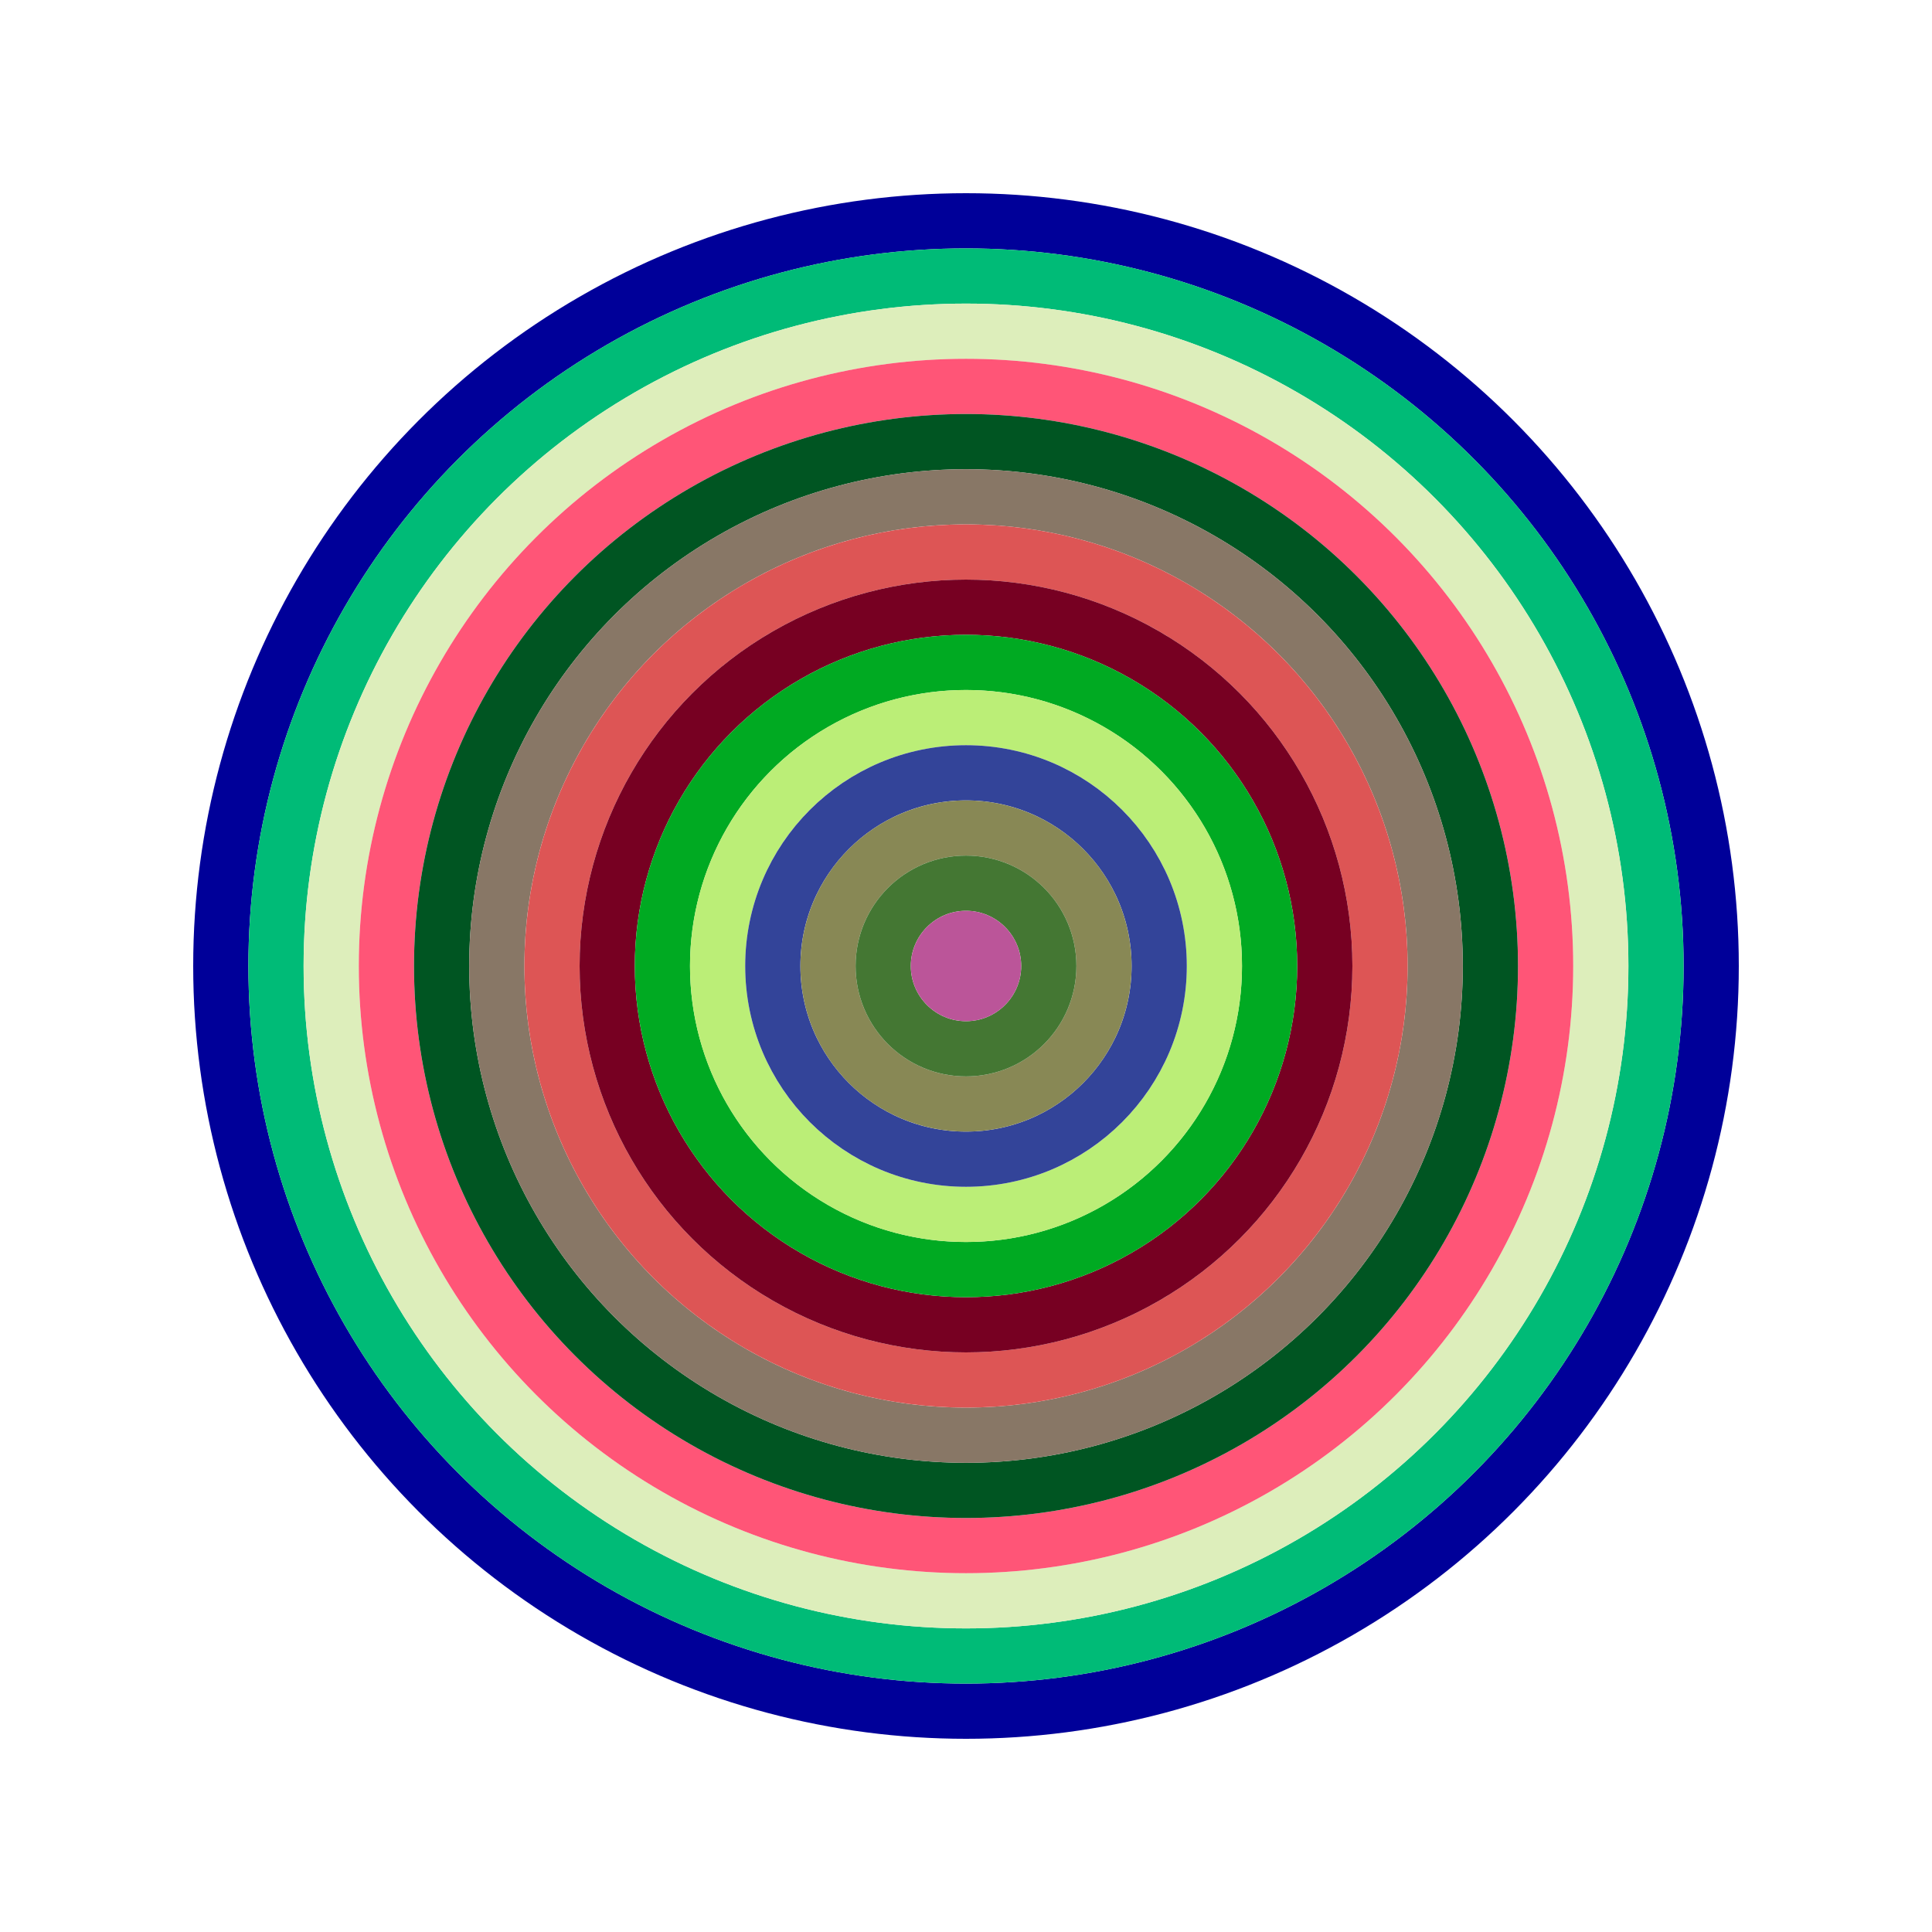 <svg id="0x90b7DEbf57052876d557020a2bE7349885473B59" viewBox="0 0 700 700" xmlns="http://www.w3.org/2000/svg"><style>.a{stroke-width:20;}</style><g class="a" fill="none"><circle cx="350" cy="350" r="270" stroke="#009"></circle><circle cx="350" cy="350" r="250" stroke="#0b7"></circle><circle cx="350" cy="350" r="230" stroke="#DEb"></circle><circle cx="350" cy="350" r="210" stroke="#f57"></circle><circle cx="350" cy="350" r="190" stroke="#052"></circle><circle cx="350" cy="350" r="170" stroke="#876"></circle><circle cx="350" cy="350" r="150" stroke="#d55"></circle><circle cx="350" cy="350" r="130" stroke="#702"></circle><circle cx="350" cy="350" r="110" stroke="#0a2"></circle><circle cx="350" cy="350" r="90" stroke="#bE7"></circle><circle cx="350" cy="350" r="70" stroke="#349"></circle><circle cx="350" cy="350" r="50" stroke="#885"></circle><circle cx="350" cy="350" r="30" stroke="#473"></circle><circle cx="350" cy="350" r="10" stroke="#B59"></circle></g></svg>